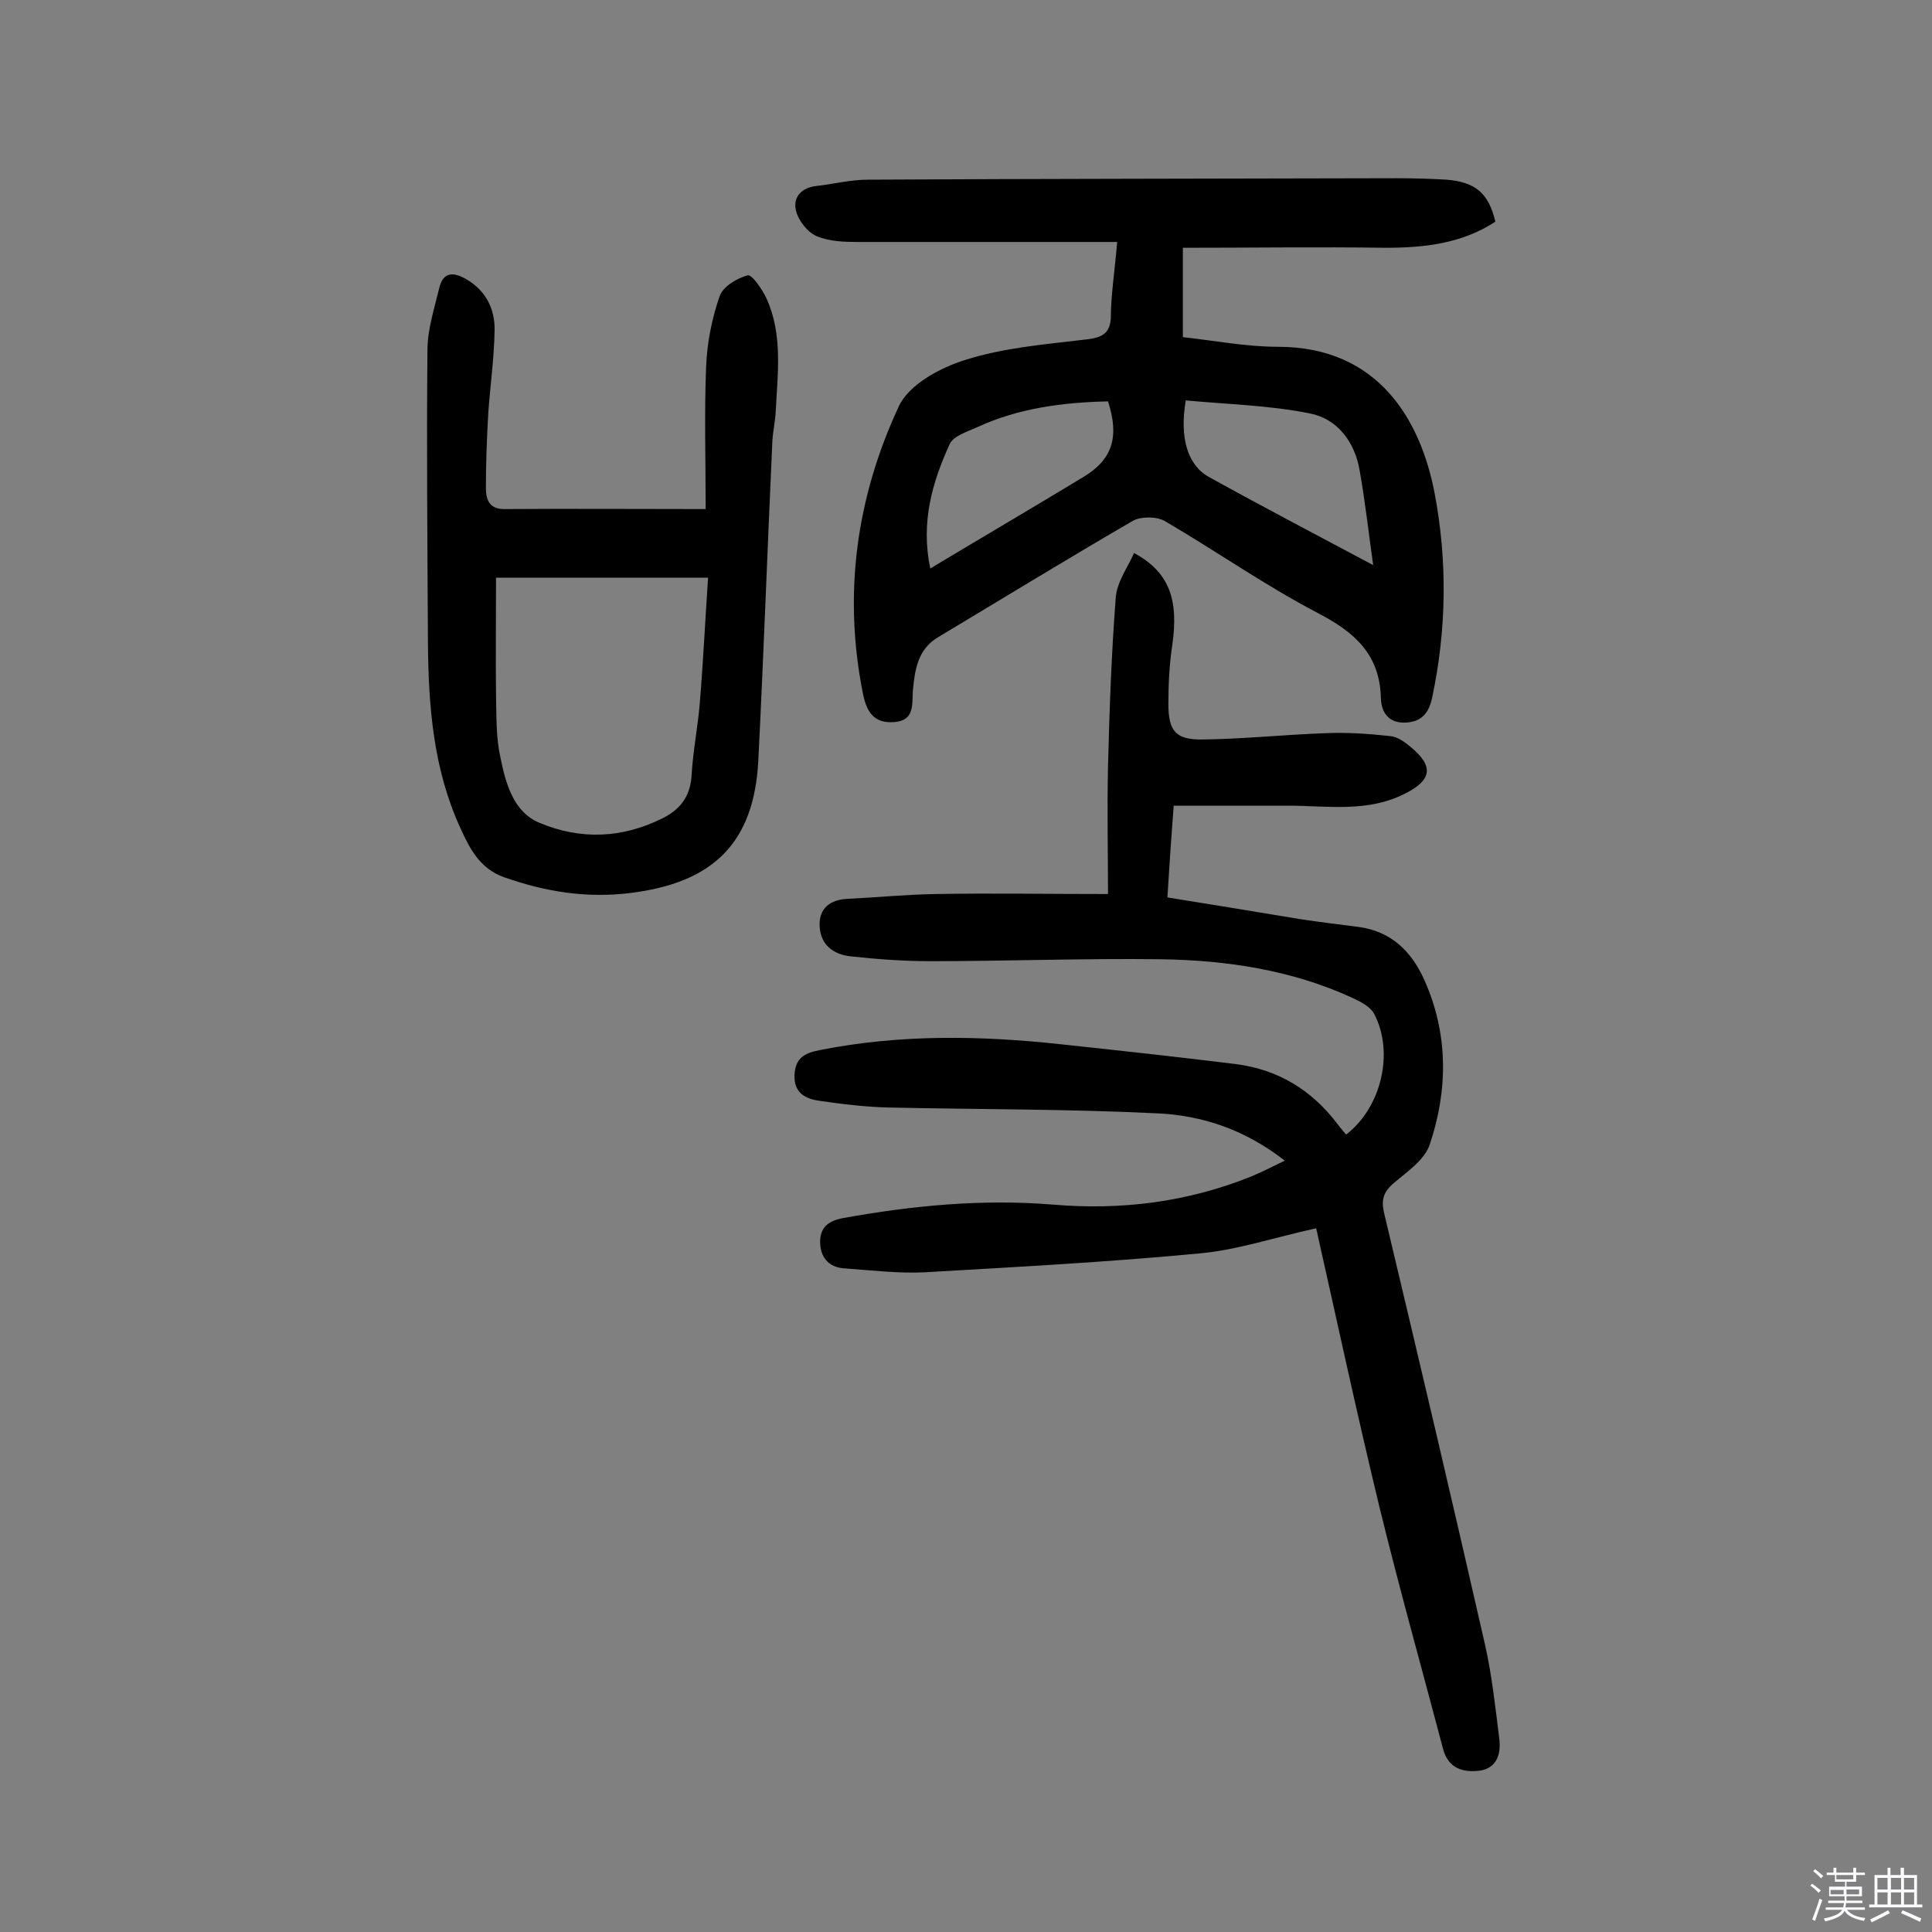 <svg enable-background="new 0 0 400 400" viewBox="0 0 400 400" xmlns="http://www.w3.org/2000/svg"><rect x="0" y="0" width="400" height="400" fill="#808080" stroke="none"/><path d="m374.8 390.4.4-.4c.7.5 1.3 1 1.8 1.4l-.5.5c-.5-.6-1.1-1.1-1.7-1.5zm1 7.3-.6-.3c.5-1.4 1.1-2.8 1.5-4.3.2.1.4.2.6.3-.5 1.3-1 2.8-1.5 4.3zm-.4-10.3.4-.4c.4.3 1 .8 1.7 1.4l-.5.5c-.4-.5-1-1-1.6-1.5zm2.5.3h1.7v-1h.6v1h3.5v-1h.6v1h1.8v.5h-1.8v1.4h-2v1h3.2v2h-3.2v.9h3.3v.5h-3.4c0 .3-.1.6-.1.9h4v.5h-3.7c.7.9 1.9 1.5 3.8 1.7-.1.2-.2.4-.3.6-2.1-.4-3.5-1.1-4-2.1-.4 1-1.8 1.7-4 2.2-.1-.2-.2-.4-.3-.6 2.1-.4 3.4-1 3.8-1.8h-3.4v-.5h3.6c.1-.3.1-.6.2-.9h-3.3v-.5h3.4c0-.3 0-.6 0-.9h-3.2v-2h3.3v-1h-2.1v-1.4h-1.7v-.5zm1.1 3.5v1h2.7c0-.3 0-.4 0-.4 0-.1 0-.2 0-.2 0-.1 0-.2 0-.3h-2.7zm1.2-3v.9h3.5v-.9zm4.7 3h-2.6v.6.4h2.6z" fill="#fbfafc"/><path d="m393.6 386.7h.6v1.5h2.7v6.1h1.1v.6h-11v-.6h1.1v-6.1h2.7v-1.5h.6v1.5h2.1v-1.5zm-2.7 8.8.4.6c-1.2.6-2.5 1.3-3.8 1.9-.1-.2-.2-.4-.3-.6 1.2-.6 2.5-1.2 3.7-1.9zm-2.2-6.7v2.4h2.1v-2.4zm0 3v2.5h2.1v-2.5zm2.8-3v2.4h2.1v-2.4zm0 3v2.5h2.1v-2.5zm6 6.1c-1.4-.7-2.7-1.3-3.9-1.8l.3-.6c1.5.6 2.7 1.2 3.9 1.7zm-1.2-9.1h-2.1v2.4h2.1zm-2.1 3v2.5h2.1v-2.5z" fill="#fbfafc"/><g fill="#010000"><path d="m272.5 254.3c-9 2-16.4 4.5-24.1 5.2-18.9 1.8-37.8 2.8-56.7 3.9-5.6.3-11.3-.4-16.9-.8-3.3-.2-5-2.4-5-5.5 0-2.8 1.5-4.3 4.7-4.9 14.4-2.6 28.8-4 43.5-2.8 14.1 1.2 27.8-.5 41-5.8 2.2-.9 4.3-2 7-3.3-8.2-6.4-17.1-9.4-26.5-9.8-18.4-.9-36.9-.8-55.4-1.2-4.8-.1-9.7-.7-14.5-1.4-2.8-.4-5.3-1.6-5.1-5.4.2-3.5 2.1-4.5 5.3-5.1 16.6-3.3 33.2-3 49.8-1.2 12.1 1.3 24.1 2.6 36.2 4.1 8.8 1.1 15.8 5.4 21.1 12.4.6.8 1.2 1.5 1.8 2.2 7.3-5.6 10-17 5.8-25-.8-1.5-2.8-2.5-4.5-3.3-12.6-5.8-26.1-7.8-39.7-8-15.9-.2-31.8.4-47.7.4-5.5 0-11-.4-16.5-1-3.6-.4-6.2-2.4-6.4-6.2-.2-3.7 2.1-5.5 5.7-5.7 6.1-.3 12.2-.9 18.3-1 11.5-.2 23 0 35.7 0 0-8.7-.2-17.6 0-26.4.3-11.6.7-23.3 1.6-34.9.2-3.2 2.4-6.2 3.8-9.3 7.2 3.9 9.3 9.5 7.9 19.1-.6 4-.8 8.1-.8 12.1 0 5.7 1.5 7.5 7.2 7.4 8.4-.1 16.8-1 25.2-1.3 4.5-.2 9 .1 13.5.6 1.5.1 3 1.2 4.2 2.2 4.9 4 4.5 6.9-1.1 9.7-7.8 4-16.2 2.5-24.4 2.5-7.7 0-15.4 0-23.5 0-.5 6.5-.9 12.4-1.3 19 9.4 1.5 18.4 3 27.5 4.5 4 .6 8 1.1 12 1.6 6.8.9 11 5 13.7 11 5 11.2 4.9 22.8 1.1 34.1-1.1 3.2-4.7 5.6-7.5 8-2.1 1.8-2.6 3.5-1.9 6.3 7.1 29.8 14.1 59.5 20.9 89.4 1.4 6.3 2.1 12.8 2.9 19.2.4 3.1-.4 6.2-4.1 6.7-3.3.4-6.4-.4-7.5-4.4-4.4-16.7-9.1-33.4-13.2-50.2-4.6-19-8.7-38.1-13.1-57.7z"/><path d="m231.3 50.1c-18.5 0-36.1 0-53.6 0-2.9 0-6-.1-8.6-1.2-1.9-.8-3.8-3.2-4.3-5.3-.7-2.8 1.2-4.8 4.3-5.1 3.5-.4 7-1.3 10.6-1.3 36.5-.2 73.1-.2 109.6-.3 3.4 0 6.8.1 10.2.3 6 .5 8.7 2.8 10.1 8.7-6.9 4.5-14.6 5.4-22.7 5.4-13.9-.2-27.8 0-42 0v18.5c6.4.7 13.1 2 19.7 2 20.8 0 29.5 15.2 32.4 30.2 2.7 14.1 2.5 28.4-.5 42.5-.7 3.2-2.2 4.9-5.4 5.1-3.5.2-5.1-2-5.2-5-.2-9.1-5.4-13.7-13.1-17.7-10.9-5.7-21-12.8-31.6-19-1.7-1-4.9-1-6.6-.1-13.6 7.9-27 16.1-40.5 24.2-4.1 2.5-4.7 6.7-5.1 11-.2 2.9.4 6.2-3.9 6.5-4 .3-5.6-1.9-6.4-5.7-4.2-20.8-1.4-40.8 7.4-59.7 2.1-4.5 8.6-8 13.8-9.6 7.9-2.5 16.4-3.2 24.8-4.2 3.8-.4 5.4-1.4 5.3-5.5.1-4.3.8-8.8 1.3-14.7zm53 66.9c-1-7.2-1.7-13.4-2.8-19.6-1-5.9-4.6-10.7-10.3-11.8-8.4-1.7-17.2-1.9-25.7-2.7-1.3 7.6.3 13.3 4.7 15.8 11 6.1 22.1 11.9 34.1 18.3zm-54.9-33.9c-9.3.2-18.6 1.4-27.2 5.4-2 .9-4.9 1.8-5.6 3.5-3.6 7.9-6 16.1-4 25.7 11-6.6 21.4-12.7 31.8-19 5.9-3.6 7.4-8.2 5-15.6z"/><path d="m146.1 105.4c0-10.2-.3-19.9.1-29.6.2-4.9 1.2-9.9 2.8-14.5.7-2 3.6-3.7 5.8-4.3.9-.2 3 2.9 3.9 4.8 3.4 7.5 2.3 15.5 1.9 23.4-.1 2.1-.6 4.2-.7 6.3-1 22-1.8 44-2.9 66-.9 17.1-9.4 25.3-26.6 27.4-9.1 1.1-17.6-.3-26.1-3.3-5-1.8-7.1-6-9-10.2-5.6-12.2-6.6-25.2-6.7-38.5-.1-20.1-.3-40.2-.1-60.4 0-4.3 1.4-8.5 2.4-12.7.8-3.7 3.1-3.5 5.8-1.9 4 2.4 5.8 6.2 5.7 10.6-.1 5.6-.9 11.3-1.3 16.9-.3 5.2-.5 10.4-.5 15.5 0 2.3.5 4.5 3.8 4.5 13.7-.1 27.3 0 41.7 0zm.5 14.2c-15.6 0-29.7 0-43.9 0 0 8.5-.1 16.6 0 24.7.1 4.2 0 8.5.9 12.5 1.1 5.4 2.7 11.4 8.2 13.6 8.4 3.5 17 3.2 25.4-1 3.8-1.9 5.8-4.7 6-9.1.3-5 1.3-9.9 1.7-14.9.7-8.5 1.1-17 1.7-25.8z"/></g></svg>